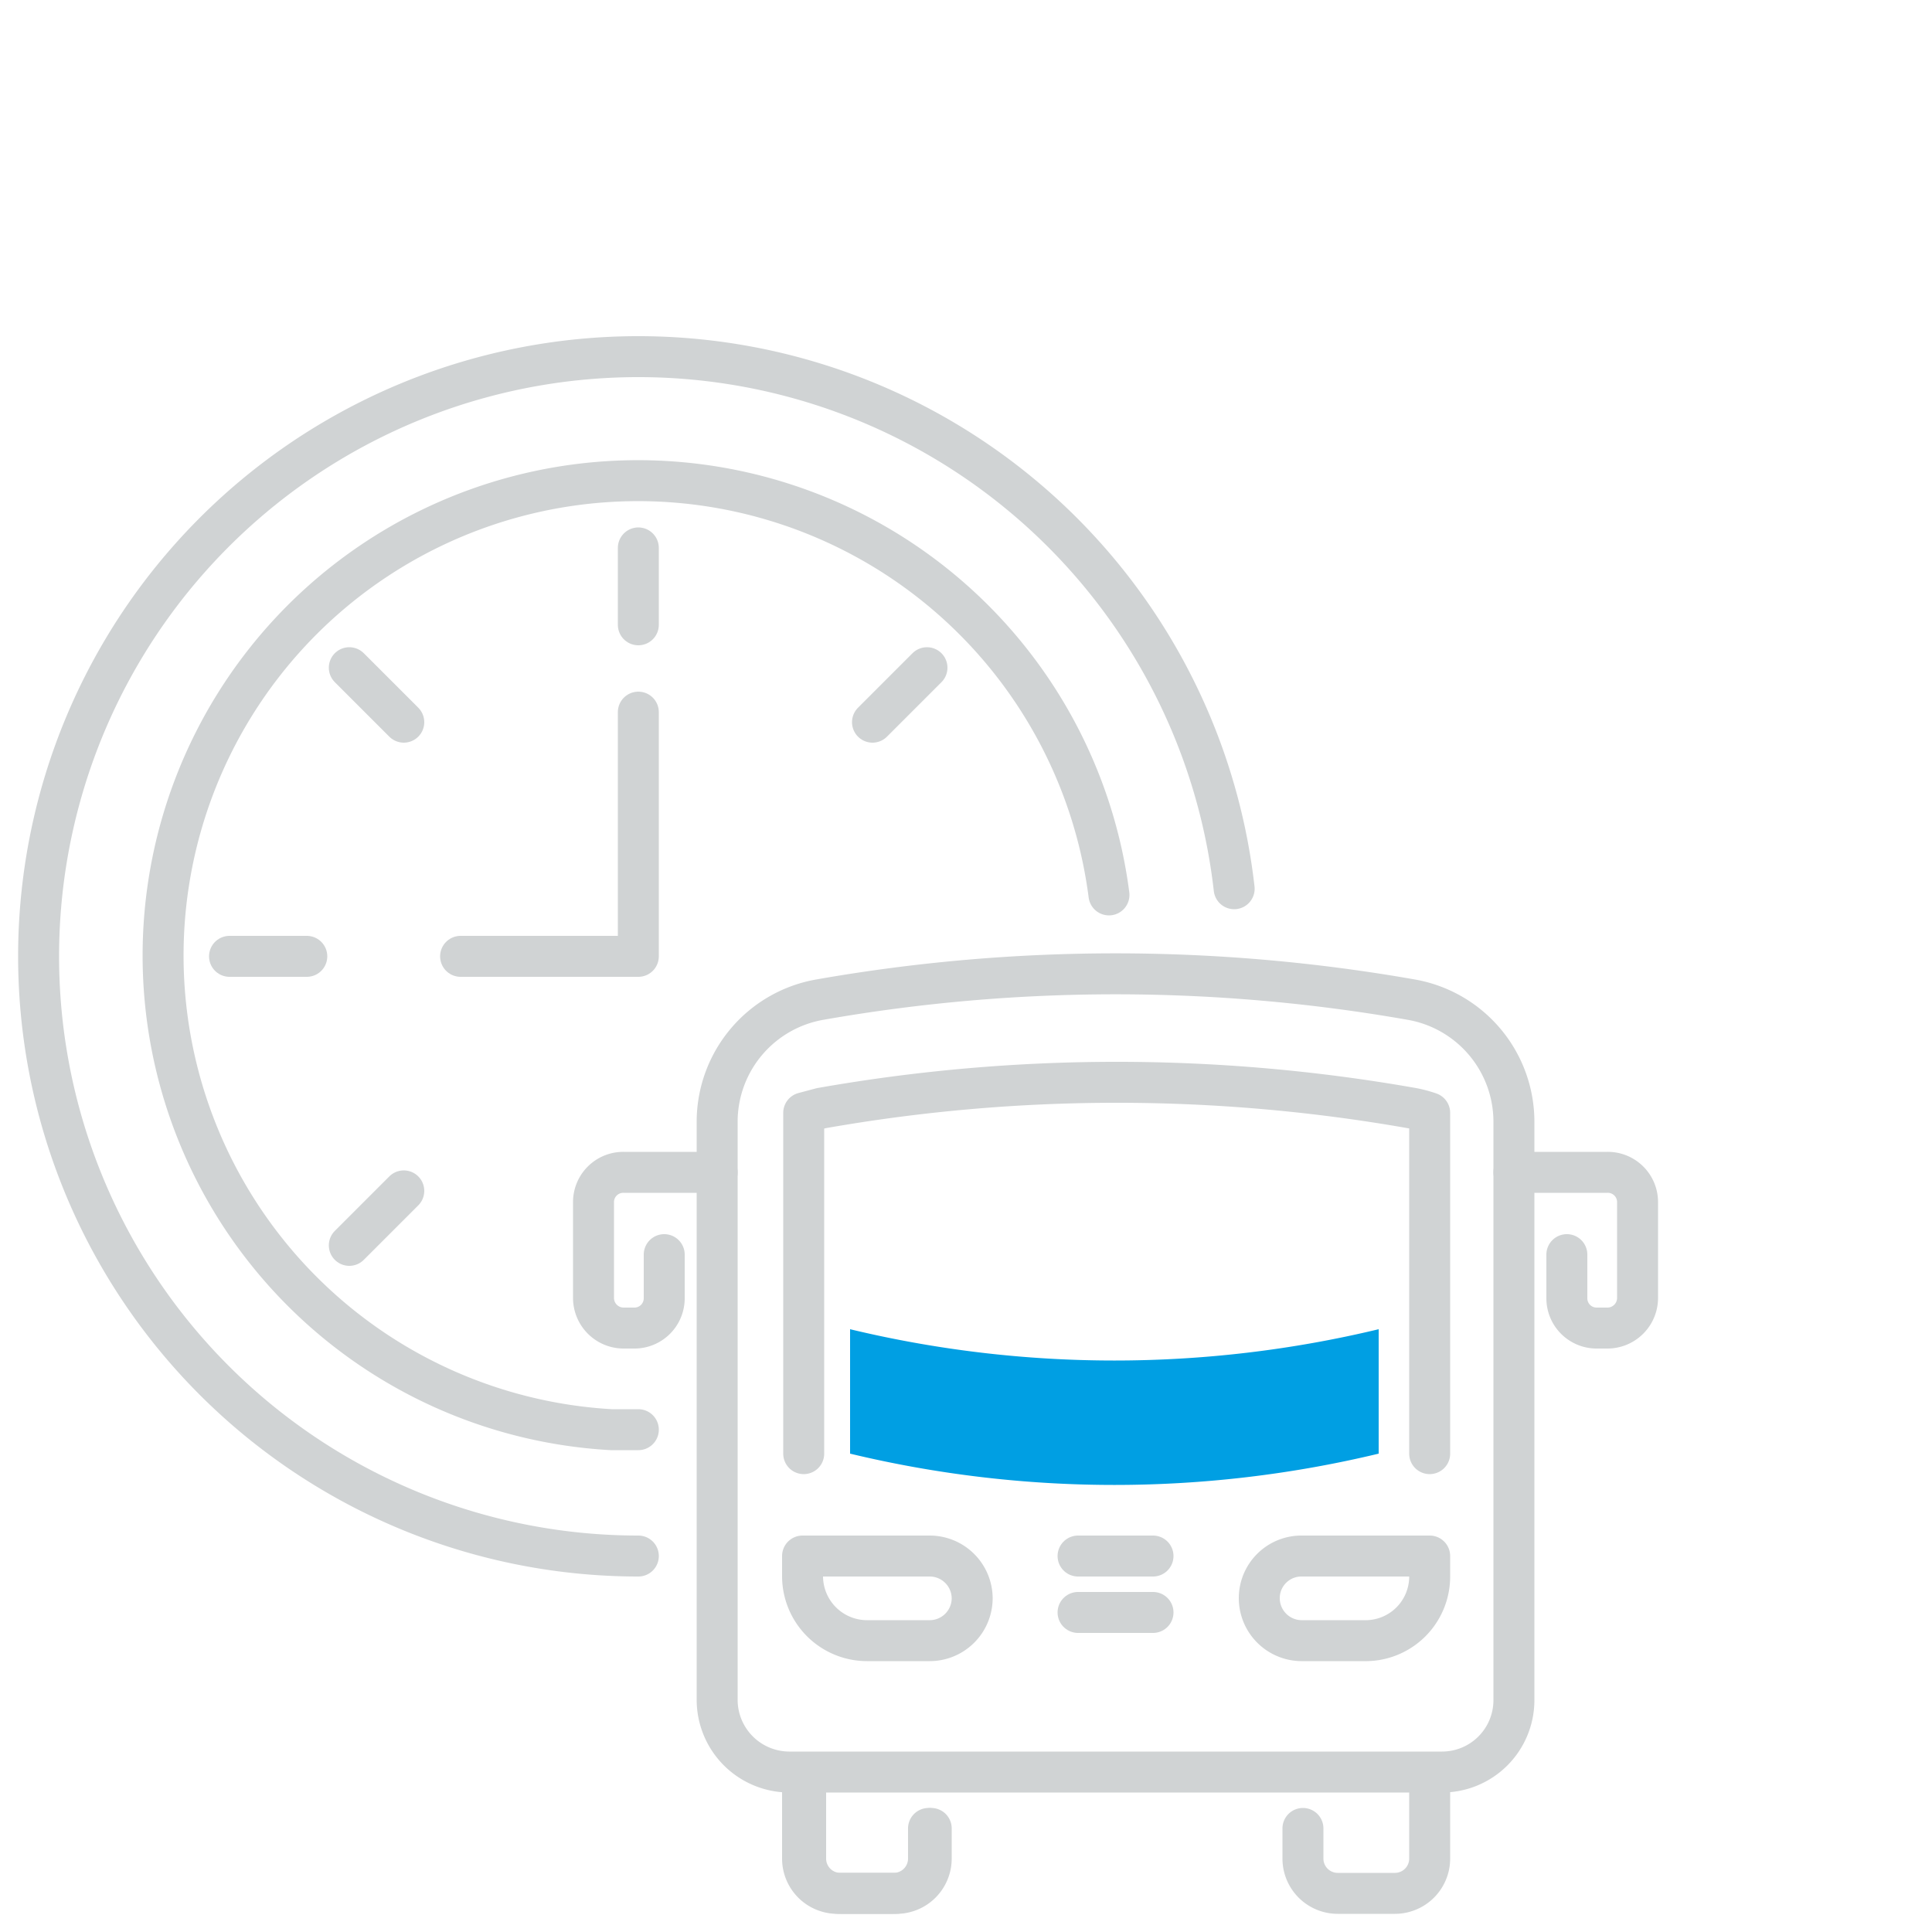 <svg id="Ebene_1" data-name="Ebene 1" xmlns="http://www.w3.org/2000/svg" viewBox="0 0 50 50"><defs><style>.cls-1{fill:none;stroke:#d0d3d4;stroke-linecap:round;stroke-linejoin:round;stroke-width:1.06px;}.cls-2{fill:#009fe3;}</style></defs><path class="cls-1" d="M31.94,23A15.52,15.52,0,1,0,16.52,40.27"/><path class="cls-1" d="M28.7,23.16A12.29,12.29,0,1,0,15.82,37l.7,0"/><line class="cls-1" x1="16.52" y1="14.18" x2="16.52" y2="16.17"/><line class="cls-1" x1="9.04" y1="17.28" x2="10.45" y2="18.69"/><line class="cls-1" x1="5.94" y1="24.75" x2="7.94" y2="24.75"/><line class="cls-1" x1="9.04" y1="32.23" x2="10.45" y2="30.82"/><line class="cls-1" x1="23.99" y1="17.28" x2="22.58" y2="18.69"/><polyline class="cls-1" points="11.92 24.75 16.52 24.75 16.52 18.43"/><path class="cls-1" d="M18.56,30.34H16.14a.77.77,0,0,0-.78.78v2.47a.78.78,0,0,0,.78.78h.29a.77.77,0,0,0,.76-.77V32.47"/><path class="cls-1" d="M37,45.89V48.1a.9.9,0,0,1-.9.9H34.62a.9.9,0,0,1-.9-.9v-.78"/><path class="cls-1" d="M20.85,45.89V48.1a.9.9,0,0,0,.9.9H23.2a.9.9,0,0,0,.9-.9v-.78"/><line class="cls-1" x1="29.84" y1="41.73" x2="27.9" y2="41.73"/><line class="cls-1" x1="29.84" y1="40.27" x2="27.9" y2="40.27"/><path class="cls-1" d="M37,40.27H33.69a1.09,1.09,0,0,0-1.1,1.09h0a1.1,1.1,0,0,0,1.1,1.1H35.3A1.66,1.66,0,0,0,37,40.79Z"/><path class="cls-1" d="M36.52,25.87a44.17,44.17,0,0,0-15.3,0A3.21,3.21,0,0,0,18.56,29V44a1.87,1.87,0,0,0,1.86,1.86h16.9A1.86,1.86,0,0,0,39.18,44V29A3.21,3.21,0,0,0,36.52,25.87Z"/><path class="cls-1" d="M39.18,30.34H41.6a.77.77,0,0,1,.78.78v2.47a.78.78,0,0,1-.78.78h-.29a.77.77,0,0,1-.76-.77V32.47"/><path class="cls-1" d="M37,37.62V28.8a3,3,0,0,0-.45-.12,44,44,0,0,0-15.3,0l-.45.12v8.82"/><path class="cls-1" d="M20.77,45.89V48.1a.9.9,0,0,0,.9.9h1.46a.9.9,0,0,0,.9-.9v-.78"/><path class="cls-1" d="M20.77,40.27h3.29a1.1,1.1,0,0,1,1.1,1.09h0a1.1,1.1,0,0,1-1.1,1.1H22.44a1.67,1.67,0,0,1-1.67-1.67Z"/><path class="cls-2" d="M22,37.62V34.4a29.28,29.28,0,0,0,13.68,0v3.22A29.28,29.28,0,0,1,22,37.62Z"/></svg>